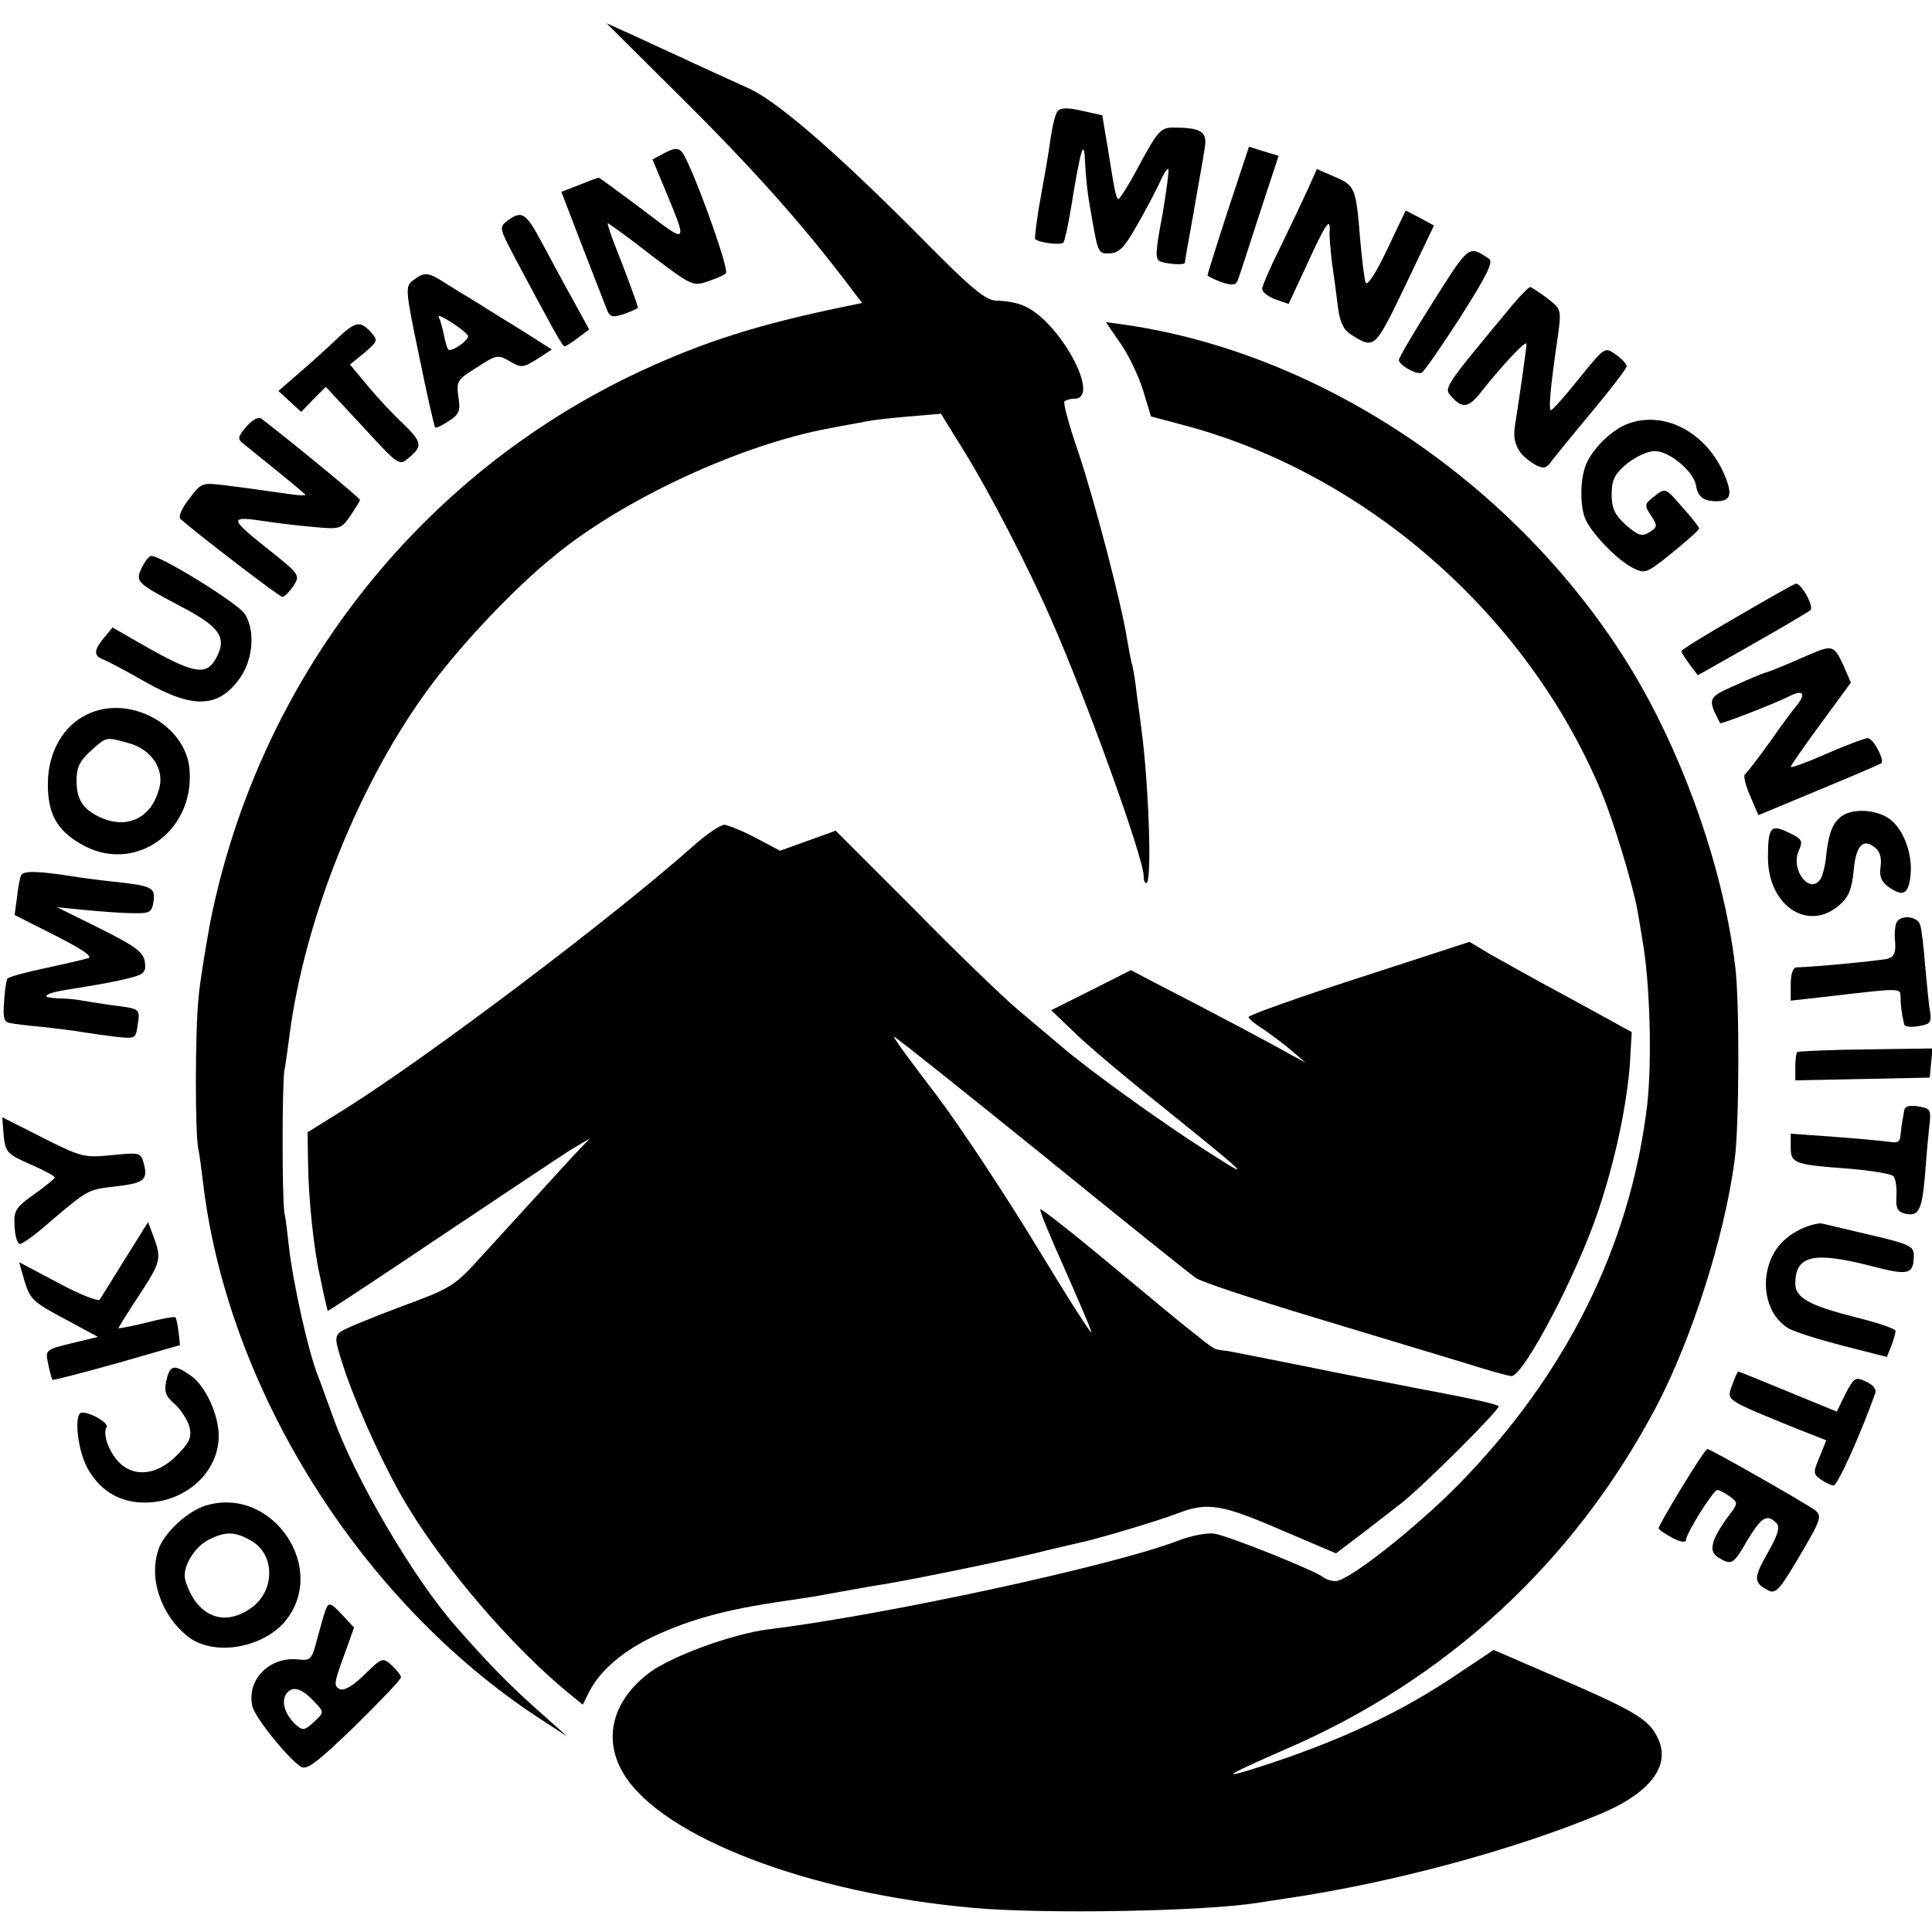 <?xml version="1.0" standalone="no"?>
<!DOCTYPE svg PUBLIC "-//W3C//DTD SVG 20010904//EN"
 "http://www.w3.org/TR/2001/REC-SVG-20010904/DTD/svg10.dtd">
<svg version="1.0" xmlns="http://www.w3.org/2000/svg"
 width="424pt" height="424pt" viewBox="0 0 424 424"
 preserveAspectRatio="xMidYMid meet">
<g transform="translate(0,424) scale(0.1,-0.1)"
fill="#000000" stroke="none">
<path d="M1499 4022 c156 -155 262 -275 355 -397 l38 -50 -39 -8 c-189 -39
-308 -77 -446 -141 -488 -227 -840 -678 -946 -1212 -10 -55 -22 -127 -25 -161
-8 -75 -8 -299 -1 -333 3 -14 7 -45 10 -70 52 -455 345 -923 737 -1180 l63
-41 -65 58 c-62 55 -110 104 -179 183 -93 105 -223 327 -270 460 -13 36 -27
74 -31 85 -22 51 -57 209 -66 290 -3 27 -7 61 -10 75 -5 32 -5 277 0 310 3 14
7 47 11 75 33 260 157 567 314 775 70 93 180 209 265 278 152 126 411 246 606
282 30 6 66 12 80 15 14 3 57 8 95 11 l70 6 52 -84 c51 -82 137 -247 188 -363
78 -176 205 -528 205 -568 0 -11 3 -17 7 -14 11 12 4 216 -12 337 -2 14 -6 48
-10 75 -3 28 -8 57 -10 65 -3 8 -7 33 -11 54 -11 75 -73 312 -108 415 -20 58
-33 107 -30 110 3 3 13 6 22 6 61 0 -36 176 -114 205 -14 6 -39 10 -55 10 -26
0 -54 23 -182 153 -179 179 -306 289 -368 315 -24 11 -75 34 -114 52 -38 18
-98 45 -132 61 l-62 28 168 -167z"/>
<path d="M2321 3996 c-5 -6 -11 -32 -15 -57 -7 -50 -11 -70 -27 -160 -5 -34
-9 -62 -7 -64 10 -8 58 -14 62 -7 3 5 10 37 16 73 21 129 29 158 31 108 2 -38
5 -71 13 -114 16 -93 16 -92 42 -91 20 1 32 13 59 61 19 33 41 75 50 94 8 19
17 32 19 30 2 -2 -4 -48 -13 -101 -16 -83 -16 -98 -4 -102 16 -6 53 -8 53 -3
0 2 9 53 20 113 10 60 22 123 24 140 6 35 -8 44 -69 44 -27 0 -34 -7 -74 -81
-23 -44 -45 -78 -47 -76 -5 5 -7 12 -23 113 l-12 71 -45 10 c-31 7 -46 7 -53
-1z"/>
<path d="M1458 3904 l-26 -14 28 -67 c50 -121 51 -120 -50 -43 -51 38 -94 70
-96 70 -2 0 -21 -7 -43 -16 l-39 -15 43 -112 c24 -62 48 -124 54 -139 9 -25
13 -26 41 -17 16 6 30 12 30 14 0 4 -27 78 -49 133 -11 28 -19 52 -17 52 2 0
45 -31 95 -70 87 -66 92 -69 123 -58 18 6 37 14 41 18 9 8 -78 247 -97 267 -8
9 -17 8 -38 -3z"/>
<path d="M2695 3779 c-25 -77 -45 -141 -45 -143 0 -2 14 -9 30 -15 24 -8 32
-7 36 3 3 7 24 71 47 143 l43 131 -33 10 -32 10 -46 -139z"/>
<path d="M2869 3822 c-12 -26 -39 -83 -60 -126 -22 -44 -39 -84 -39 -90 0 -7
13 -17 29 -23 l29 -10 41 88 c41 90 51 103 49 72 -1 -10 2 -40 5 -68 4 -27 10
-71 13 -97 4 -33 12 -51 27 -61 54 -34 53 -35 121 106 l63 132 -31 17 -31 16
-41 -86 c-25 -53 -44 -81 -47 -72 -3 8 -8 51 -12 95 -9 112 -11 118 -56 137
l-39 17 -21 -47z"/>
<path d="M1114 3756 c-19 -15 -18 -16 14 -78 87 -163 106 -198 111 -198 3 0
17 9 30 19 l24 18 -35 64 c-20 35 -50 92 -69 127 -35 65 -43 71 -75 48z"/>
<path d="M3146 3579 c-42 -66 -76 -124 -76 -129 0 -11 38 -33 50 -28 5 2 43
57 85 122 57 90 73 121 63 128 -45 30 -43 32 -122 -93z"/>
<path d="M907 3625 c-18 -13 -18 -19 13 -167 17 -84 33 -154 35 -156 2 -2 15
4 30 14 23 15 26 22 21 53 -5 35 -2 38 41 65 43 28 46 28 72 13 25 -15 29 -14
60 5 l32 21 -58 37 c-32 20 -80 49 -106 66 -27 16 -61 37 -75 46 -33 21 -42
21 -65 3z m120 -122 c3 -9 -37 -37 -43 -30 -3 3 -7 17 -10 33 -3 15 -8 32 -11
38 -4 6 8 1 27 -11 19 -12 36 -26 37 -30z"/>
<path d="M3317 3568 c-151 -182 -149 -179 -131 -199 24 -27 38 -24 67 14 47
59 97 112 97 102 0 -10 -14 -107 -25 -178 -7 -41 8 -67 48 -89 15 -7 22 -5 32
10 8 10 48 60 90 110 41 49 75 94 75 98 0 5 -11 17 -24 26 -24 17 -24 17 -80
-52 -31 -39 -59 -70 -62 -70 -6 0 -2 46 15 163 8 58 7 59 -24 83 -18 13 -34
24 -37 24 -3 0 -22 -19 -41 -42z"/>
<path d="M739 3496 c-20 -19 -57 -53 -82 -74 l-46 -40 25 -23 25 -23 27 28 27
27 81 -87 c80 -87 80 -87 102 -68 30 25 28 34 -14 75 -20 18 -54 55 -76 81
l-40 48 32 26 c29 25 30 27 14 45 -24 26 -34 24 -75 -15z"/>
<path d="M2460 3485 c18 -26 40 -73 49 -103 l17 -56 64 -17 c403 -104 761
-416 924 -806 28 -67 70 -207 80 -263 3 -19 8 -46 10 -60 17 -92 22 -267 11
-365 -37 -309 -178 -593 -416 -835 -94 -95 -240 -210 -268 -210 -9 0 -21 4
-26 8 -16 14 -208 91 -239 96 -16 3 -51 -4 -80 -15 -142 -55 -647 -164 -901
-195 -78 -10 -210 -58 -260 -95 -82 -62 -103 -147 -55 -224 85 -137 405 -260
765 -292 155 -14 504 -8 625 11 14 2 43 7 65 10 231 34 497 106 687 185 110
46 156 107 126 167 -19 40 -48 58 -212 129 l-148 64 -75 -50 c-129 -88 -267
-152 -446 -209 -82 -26 -66 -16 62 40 356 153 636 412 816 753 78 149 150 374
172 542 10 73 11 349 1 425 -27 225 -124 493 -251 688 -248 382 -664 657
-1086 719 l-44 6 33 -48z"/>
<path d="M541 3304 c-19 -22 -20 -27 -8 -37 101 -81 137 -111 137 -113 0 -2
-17 -1 -37 2 -58 8 -83 12 -139 19 -51 6 -52 6 -79 -30 -16 -20 -24 -39 -19
-44 40 -35 217 -171 224 -171 4 0 15 11 24 24 15 24 15 25 -61 85 -80 64 -80
69 -1 57 20 -3 66 -9 101 -12 63 -6 65 -6 86 24 11 17 21 32 21 35 0 4 -147
125 -216 178 -6 5 -19 -1 -33 -17z"/>
<path d="M3570 3309 c-32 -13 -68 -47 -86 -81 -17 -32 -18 -101 -3 -131 17
-33 70 -87 102 -103 27 -14 30 -13 87 33 32 26 59 50 59 53 0 3 -16 24 -37 47
-37 43 -37 43 -61 24 -22 -17 -23 -19 -8 -42 15 -23 15 -25 -3 -37 -17 -10
-24 -8 -52 16 -25 23 -31 37 -31 67 0 32 6 44 33 67 20 16 46 28 62 28 32 0
85 -45 90 -75 4 -25 16 -35 45 -35 31 0 36 14 18 57 -40 95 -134 144 -215 112z"/>
<path d="M311 2994 c-14 -31 -12 -33 86 -85 81 -42 100 -66 81 -106 -23 -49
-48 -45 -172 26 l-59 34 -19 -23 c-22 -27 -23 -39 -2 -47 8 -3 50 -25 92 -49
107 -61 163 -58 210 10 28 41 32 104 9 139 -15 23 -183 127 -205 127 -5 0 -14
-12 -21 -26z"/>
<path d="M3813 2887 c-68 -39 -123 -73 -123 -76 0 -3 9 -17 18 -29 l18 -24
120 68 c65 37 123 71 127 75 9 7 -20 60 -32 58 -3 0 -61 -33 -128 -72z"/>
<path d="M3970 2803 c-55 -24 -84 -36 -95 -39 -5 -1 -36 -14 -67 -28 -61 -27
-61 -29 -33 -83 2 -3 120 43 152 59 29 15 37 7 18 -18 -9 -10 -37 -48 -62 -84
-26 -36 -50 -67 -54 -70 -3 -3 2 -24 12 -47 l18 -42 132 55 c73 30 135 57 138
59 7 8 -18 55 -30 55 -6 0 -47 -15 -90 -34 -43 -19 -79 -32 -79 -29 0 3 30 46
66 95 l66 90 -17 39 c-20 43 -24 44 -75 22z"/>
<path d="M191 2672 c-53 -25 -86 -84 -86 -153 0 -65 20 -101 72 -131 115 -68
250 24 239 163 -8 99 -133 166 -225 121z m92 -63 c50 -14 79 -58 66 -101 -17
-62 -67 -87 -124 -64 -42 18 -57 40 -57 83 0 29 7 43 31 65 36 32 33 31 84 17z"/>
<path d="M4036 2444 c-17 -16 -24 -39 -29 -89 -2 -17 -7 -36 -11 -43 -23 -38
-68 19 -48 62 9 21 7 25 -23 39 -39 19 -45 12 -45 -55 0 -105 87 -164 156
-105 21 18 28 35 32 76 5 56 21 73 48 50 10 -8 14 -23 11 -42 -3 -20 2 -32 17
-43 31 -22 43 -17 48 18 7 44 -9 96 -37 124 -29 29 -95 33 -119 8z"/>
<path d="M1521 2383 c-178 -158 -577 -459 -761 -575 l-85 -53 1 -65 c1 -84 13
-193 26 -250 5 -25 11 -52 13 -60 2 -8 4 -16 4 -17 1 -1 110 71 244 161 133
89 262 175 287 191 l45 27 -41 -43 c-41 -45 -94 -103 -200 -219 -57 -63 -64
-67 -175 -108 -64 -24 -123 -48 -132 -55 -14 -11 -12 -20 12 -92 32 -91 90
-216 135 -290 84 -139 231 -310 353 -410 l32 -26 15 30 c24 46 75 89 141 120
79 37 159 59 284 77 25 4 55 8 66 10 44 8 132 24 165 29 65 11 285 56 345 72
33 8 68 16 77 18 37 8 166 46 213 64 66 25 96 20 232 -39 l115 -49 62 47 c33
26 70 54 80 62 48 37 220 209 215 214 -3 4 -53 15 -110 26 -57 11 -115 22
-129 25 -14 3 -38 7 -53 10 -16 3 -86 17 -155 31 -70 14 -136 27 -147 29 -11
1 -23 3 -26 4 -3 0 -22 13 -41 29 -37 29 -54 43 -232 191 -61 50 -111 89 -113
87 -2 -2 21 -58 51 -125 30 -68 58 -132 61 -144 4 -12 -50 72 -119 186 -69
114 -169 265 -221 334 -53 69 -95 126 -93 128 2 1 147 -115 323 -257 176 -143
329 -266 340 -273 11 -8 126 -46 255 -85 129 -39 278 -84 331 -100 53 -17 101
-30 106 -30 27 0 146 227 192 367 36 108 61 226 68 318 l4 70 -133 73 c-73 39
-153 84 -178 98 l-45 27 -243 -79 c-133 -43 -242 -82 -242 -86 0 -3 15 -16 33
-27 17 -12 46 -33 62 -47 l30 -26 -35 19 c-33 19 -185 100 -297 157 l-51 27
-87 -44 -88 -44 49 -47 c27 -27 116 -102 199 -168 190 -153 200 -163 90 -92
-96 61 -257 177 -316 228 -20 17 -63 53 -95 80 -32 27 -136 127 -229 222
l-171 171 -61 -22 -61 -22 -53 28 c-30 16 -61 28 -69 29 -9 0 -40 -21 -69 -47z"/>
<path d="M46 2318 c-3 -7 -7 -30 -9 -50 l-5 -36 89 -45 c61 -31 84 -47 72 -50
-10 -3 -53 -13 -95 -22 -43 -9 -79 -19 -82 -23 -2 -4 -6 -27 -7 -51 -3 -34 0
-44 12 -46 8 -2 42 -6 75 -9 32 -4 70 -8 84 -11 14 -2 46 -7 71 -10 46 -5 47
-5 51 25 6 37 6 36 -57 44 -27 4 -59 9 -70 11 -11 2 -33 4 -49 4 -16 1 -27 3
-24 6 6 6 18 9 88 20 25 4 64 11 88 17 38 9 43 14 40 36 -3 22 -18 34 -98 74
l-95 47 60 -6 c33 -3 80 -7 104 -7 40 -1 44 1 48 26 4 30 -3 34 -87 43 -30 3
-66 8 -80 10 -86 14 -121 15 -124 3z"/>
<path d="M4163 2217 c-4 -6 -6 -26 -4 -43 2 -24 -2 -34 -16 -38 -15 -4 -159
-18 -200 -19 -8 0 -13 -14 -13 -37 l0 -36 63 7 c193 22 177 23 178 -6 1 -14 3
-29 4 -35 1 -5 3 -14 4 -18 0 -5 14 -7 31 -4 26 4 29 8 26 31 -3 14 -7 60 -11
101 -3 41 -8 82 -11 90 -5 19 -41 23 -51 7z"/>
<path d="M3944 1931 c-2 -2 -4 -17 -4 -33 l0 -29 148 3 147 3 3 32 3 32 -146
-2 c-81 -1 -149 -4 -151 -6z"/>
<path d="M4179 1803 c-1 -7 -3 -17 -4 -23 -1 -5 -3 -19 -4 -30 -1 -16 -6 -19
-24 -16 -13 2 -67 7 -120 11 l-97 7 0 -30 c0 -35 7 -38 130 -47 47 -4 89 -11
95 -16 5 -5 8 -24 7 -43 -2 -26 2 -35 17 -39 32 -8 39 5 46 88 3 44 8 94 10
111 3 29 0 32 -26 36 -19 3 -29 0 -30 -9z"/>
<path d="M8 1748 c4 -37 8 -41 58 -63 30 -13 54 -26 54 -29 0 -3 -20 -19 -45
-37 -42 -30 -45 -36 -43 -71 1 -21 6 -38 12 -38 5 0 35 21 65 48 85 72 84 71
142 78 64 7 74 14 65 49 -7 26 -8 26 -70 20 -60 -6 -67 -5 -152 38 l-89 45 3
-40z"/>
<path d="M275 1478 c-27 -44 -53 -85 -56 -90 -3 -5 -44 11 -92 37 l-85 45 12
-42 c12 -39 19 -46 87 -82 l74 -40 -58 -14 c-58 -14 -58 -15 -51 -46 3 -17 8
-32 9 -34 1 -2 65 15 141 36 l139 40 -3 28 c-2 16 -5 31 -7 33 -3 2 -31 -3
-65 -12 -33 -8 -60 -13 -60 -12 0 2 20 34 45 72 48 73 50 81 32 129 l-12 32
-50 -80z"/>
<path d="M3949 1541 c-44 -22 -68 -58 -73 -106 -4 -46 14 -88 47 -109 12 -8
66 -25 120 -39 l98 -25 10 25 c5 13 9 28 9 32 0 5 -39 18 -87 30 -103 26 -133
43 -133 74 0 62 40 71 165 39 84 -22 95 -20 95 24 0 19 -11 24 -92 43 -51 12
-101 24 -110 26 -9 1 -32 -5 -49 -14z"/>
<path d="M365 1210 c-5 -24 -2 -34 19 -52 14 -13 28 -35 32 -50 5 -23 0 -34
-29 -63 -43 -43 -94 -48 -127 -13 -22 24 -35 61 -26 76 5 9 -34 32 -54 32 -19
0 -10 -84 13 -124 30 -53 79 -78 139 -73 84 7 148 71 148 146 0 46 -29 109
-60 131 -38 27 -47 25 -55 -10z"/>
<path d="M3801 1199 c-12 -33 -16 -30 146 -96 l61 -24 -15 -37 c-14 -33 -14
-37 3 -49 10 -7 23 -13 28 -13 9 0 59 112 91 201 4 10 -3 19 -20 27 -23 11
-26 9 -45 -27 l-19 -39 -107 44 c-58 24 -108 44 -109 44 -2 0 -8 -14 -14 -31z"/>
<path d="M3691 976 c-28 -46 -51 -86 -51 -90 0 -3 14 -12 30 -21 17 -9 30 -11
30 -5 0 14 60 110 69 110 4 0 16 -6 27 -14 19 -14 19 -15 -4 -45 -37 -51 -43
-76 -21 -89 29 -18 33 -16 64 38 31 51 43 58 63 38 9 -9 5 -24 -18 -65 -32
-56 -32 -66 0 -83 17 -9 25 0 70 76 47 80 49 87 33 100 -24 17 -229 134 -236
134 -3 0 -28 -38 -56 -84z"/>
<path d="M452 936 c-38 -11 -89 -57 -103 -93 -24 -64 3 -147 64 -195 55 -43
161 -26 212 33 97 116 -27 299 -173 255z m97 -76 c55 -29 56 -111 2 -149 -60
-43 -120 -18 -144 60 -9 27 19 75 53 91 35 17 55 17 89 -2z"/>
<path d="M714 705 c-3 -8 -11 -36 -18 -62 -11 -44 -15 -48 -40 -45 -64 8 -116
-45 -102 -103 6 -25 77 -113 106 -132 13 -9 36 9 118 88 56 55 102 103 102
108 0 4 -9 16 -20 26 -20 18 -21 18 -60 -20 -24 -24 -44 -36 -54 -32 -14 6
-13 14 8 71 l23 64 -24 26 c-28 30 -32 31 -39 11z m-21 -203 c18 -19 18 -21
-4 -41 -21 -19 -24 -20 -41 -5 -24 23 -32 52 -18 69 14 16 34 9 63 -23z"/>
</g>
</svg>
